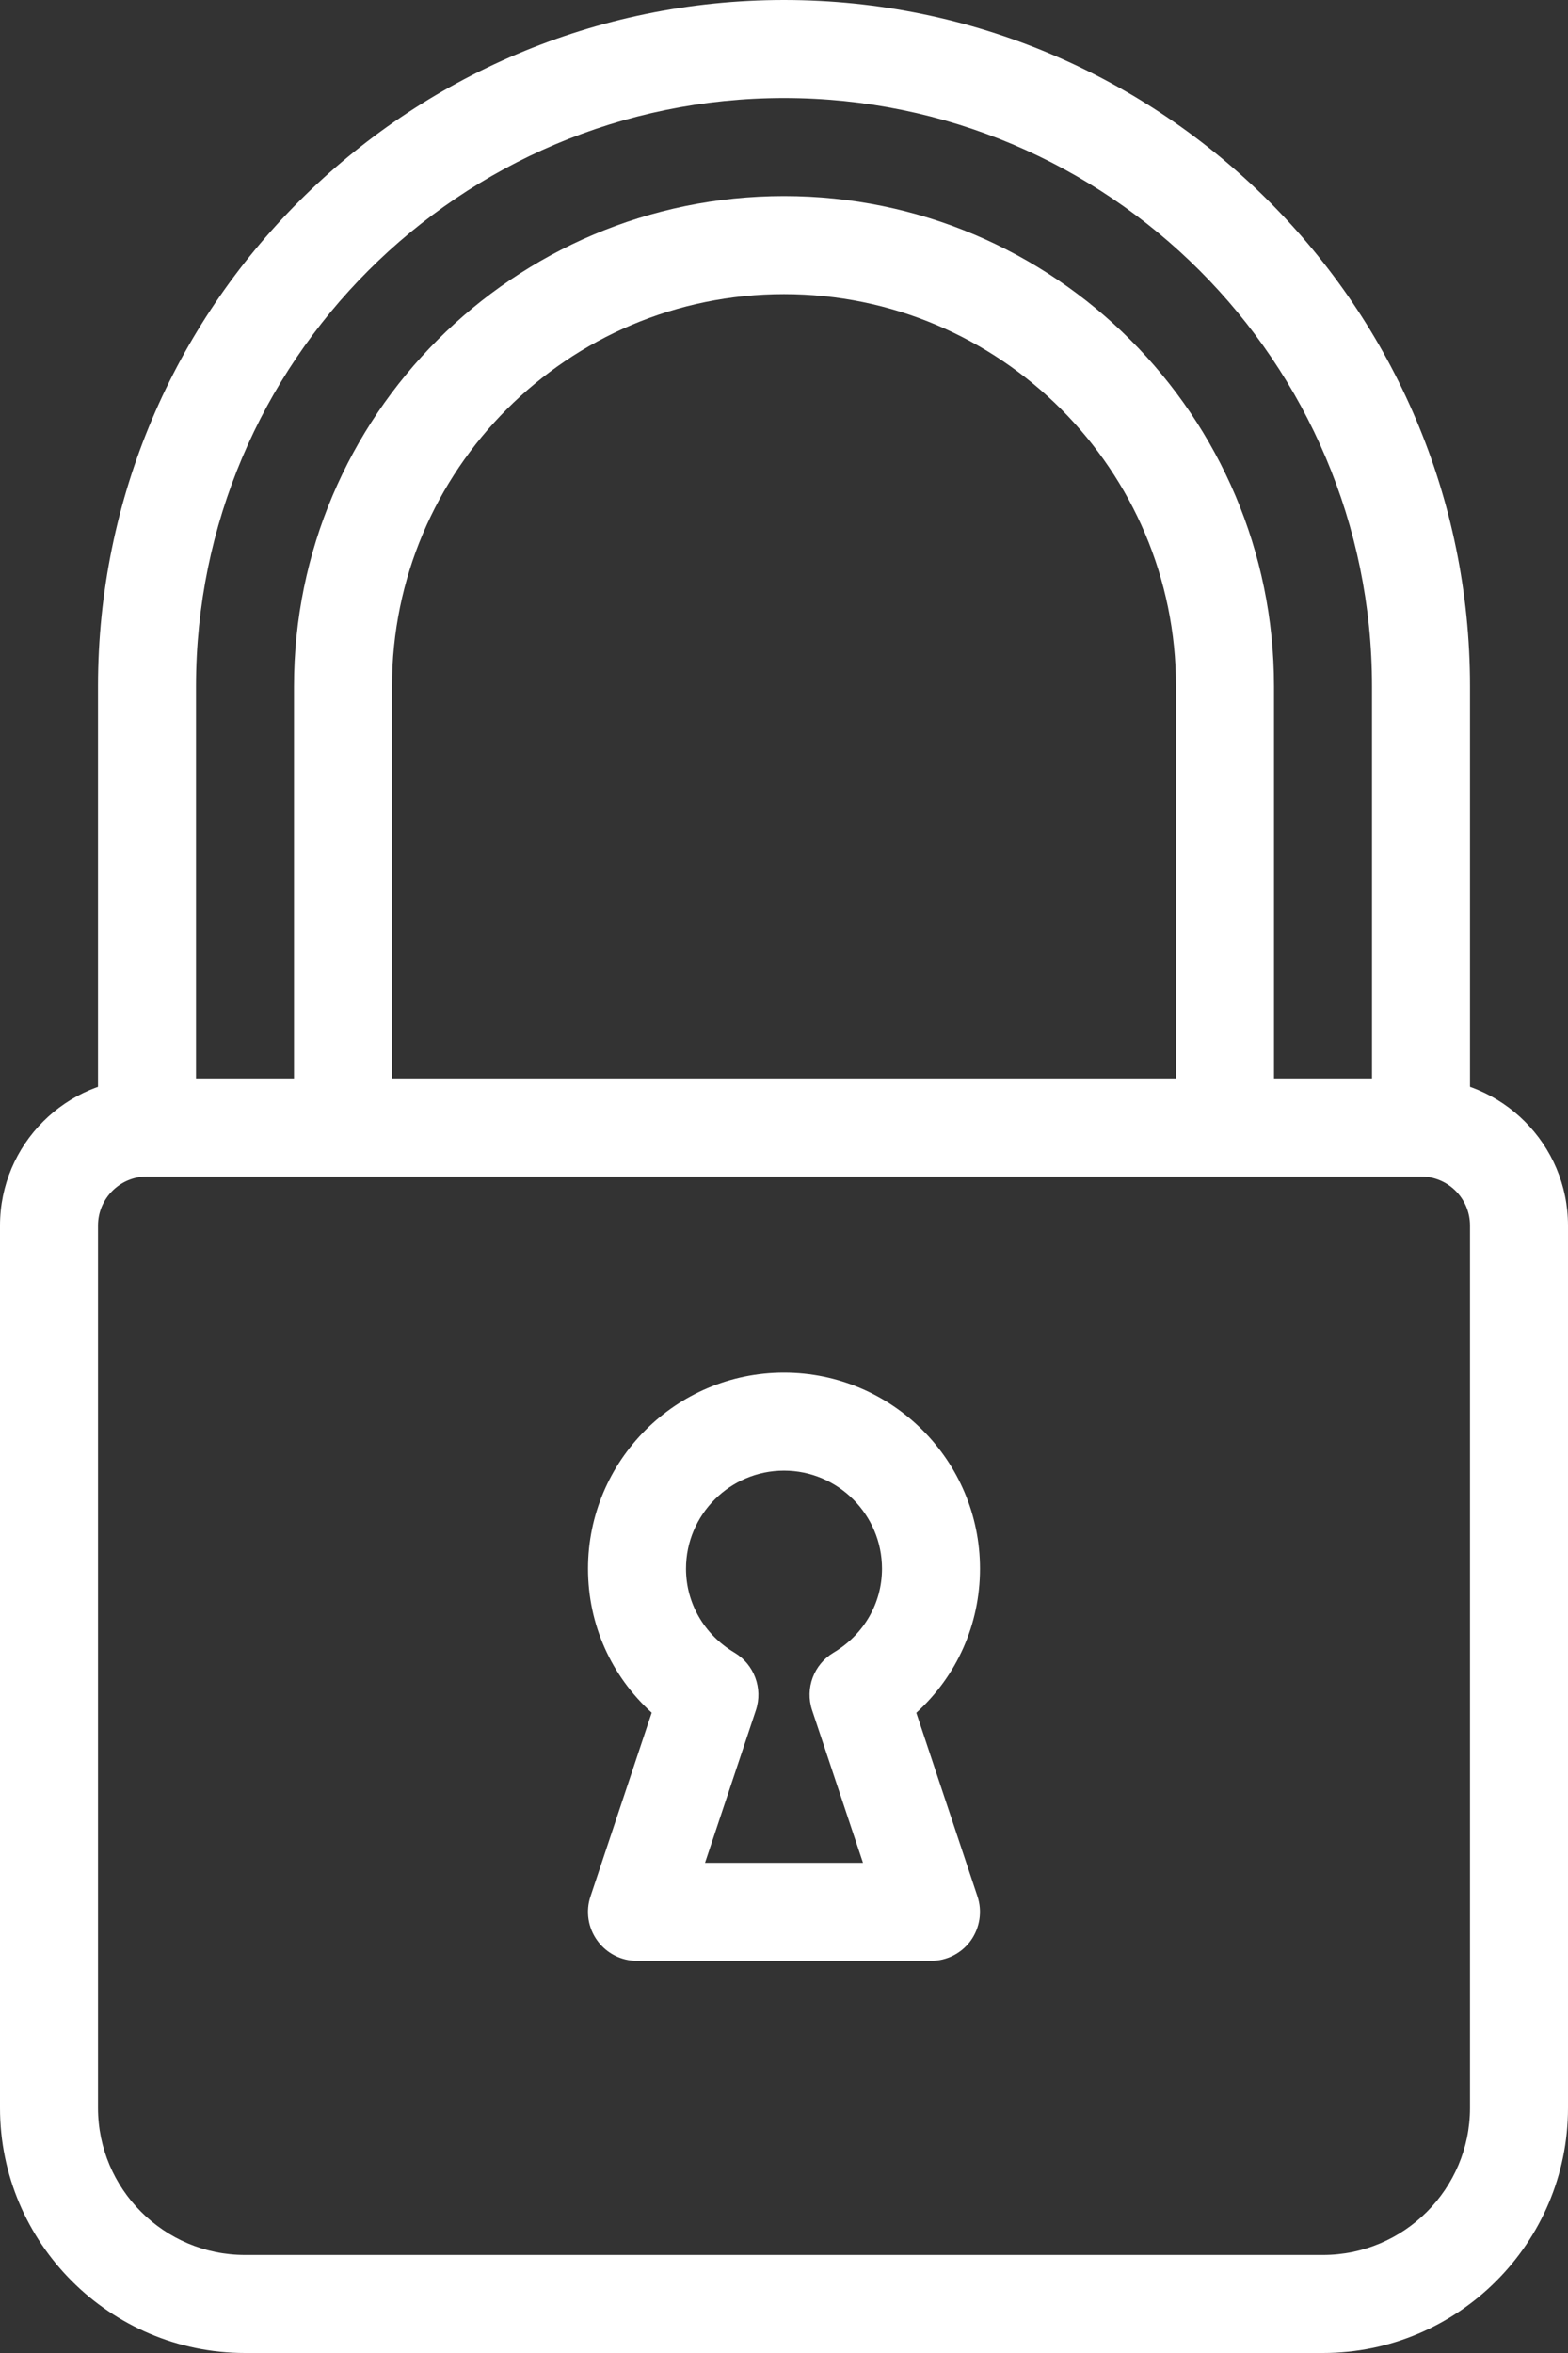 <?xml version="1.0" encoding="UTF-8" standalone="no"?><svg xmlns="http://www.w3.org/2000/svg" xmlns:xlink="http://www.w3.org/1999/xlink" fill="#ffffff" height="24" preserveAspectRatio="xMidYMid meet" version="1" viewBox="4.0 0.0 16.0 24.0" width="16" zoomAndPan="magnify"><rect x="4.0" y="0.0" width="16.0" height="24.0" fill="#333333" stroke="none"/><g><g id="change1_3"><path d="M18.5,12c-0.276,0-0.5-0.224-0.5-0.5V7c0-3.309-2.691-6-6-6S6,3.691,6,7v4.5C6,11.776,5.776,12,5.5,12S5,11.776,5,11.5V7 c0-3.86,3.14-7,7-7s7,3.14,7,7v4.5C19,11.776,18.776,12,18.5,12z" fill="inherit"/></g><g id="change1_2"><path d="M16.5,12c-0.276,0-0.5-0.224-0.5-0.5V7c0-2.206-1.794-4-4-4S8,4.794,8,7v4.5C8,11.776,7.776,12,7.5,12S7,11.776,7,11.5V7 c0-2.757,2.243-5,5-5s5,2.243,5,5v4.5C17,11.776,16.776,12,16.5,12z" fill="inherit"/></g><g id="change1_4"><path d="M17.5,24h-11C5.122,24,4,22.878,4,21.5v-9C4,11.673,4.673,11,5.5,11h13c0.827,0,1.5,0.673,1.5,1.5v9 C20,22.878,18.878,24,17.5,24z M5.5,12C5.224,12,5,12.224,5,12.5v9C5,22.327,5.673,23,6.5,23h11c0.827,0,1.5-0.673,1.5-1.5v-9 c0-0.276-0.224-0.5-0.5-0.5H5.5z" fill="inherit"/></g><g id="change1_1"><path d="M13.5,20h-3c-0.161,0-0.312-0.077-0.406-0.208c-0.094-0.13-0.12-0.298-0.068-0.451l0.624-1.872 C10.237,17.095,10,16.569,10,16c0-1.103,0.897-2,2-2s2,0.897,2,2c0,0.569-0.237,1.095-0.65,1.47l0.624,1.872 c0.051,0.152,0.025,0.32-0.068,0.451C13.812,19.923,13.661,20,13.5,20z M11.194,19h1.612l-0.519-1.556 c-0.075-0.223,0.017-0.468,0.219-0.588C12.815,16.672,13,16.352,13,16c0-0.551-0.449-1-1-1s-1,0.449-1,1 c0,0.352,0.185,0.672,0.494,0.856c0.202,0.12,0.293,0.365,0.219,0.588L11.194,19z" fill="inherit"/></g></g></svg>
